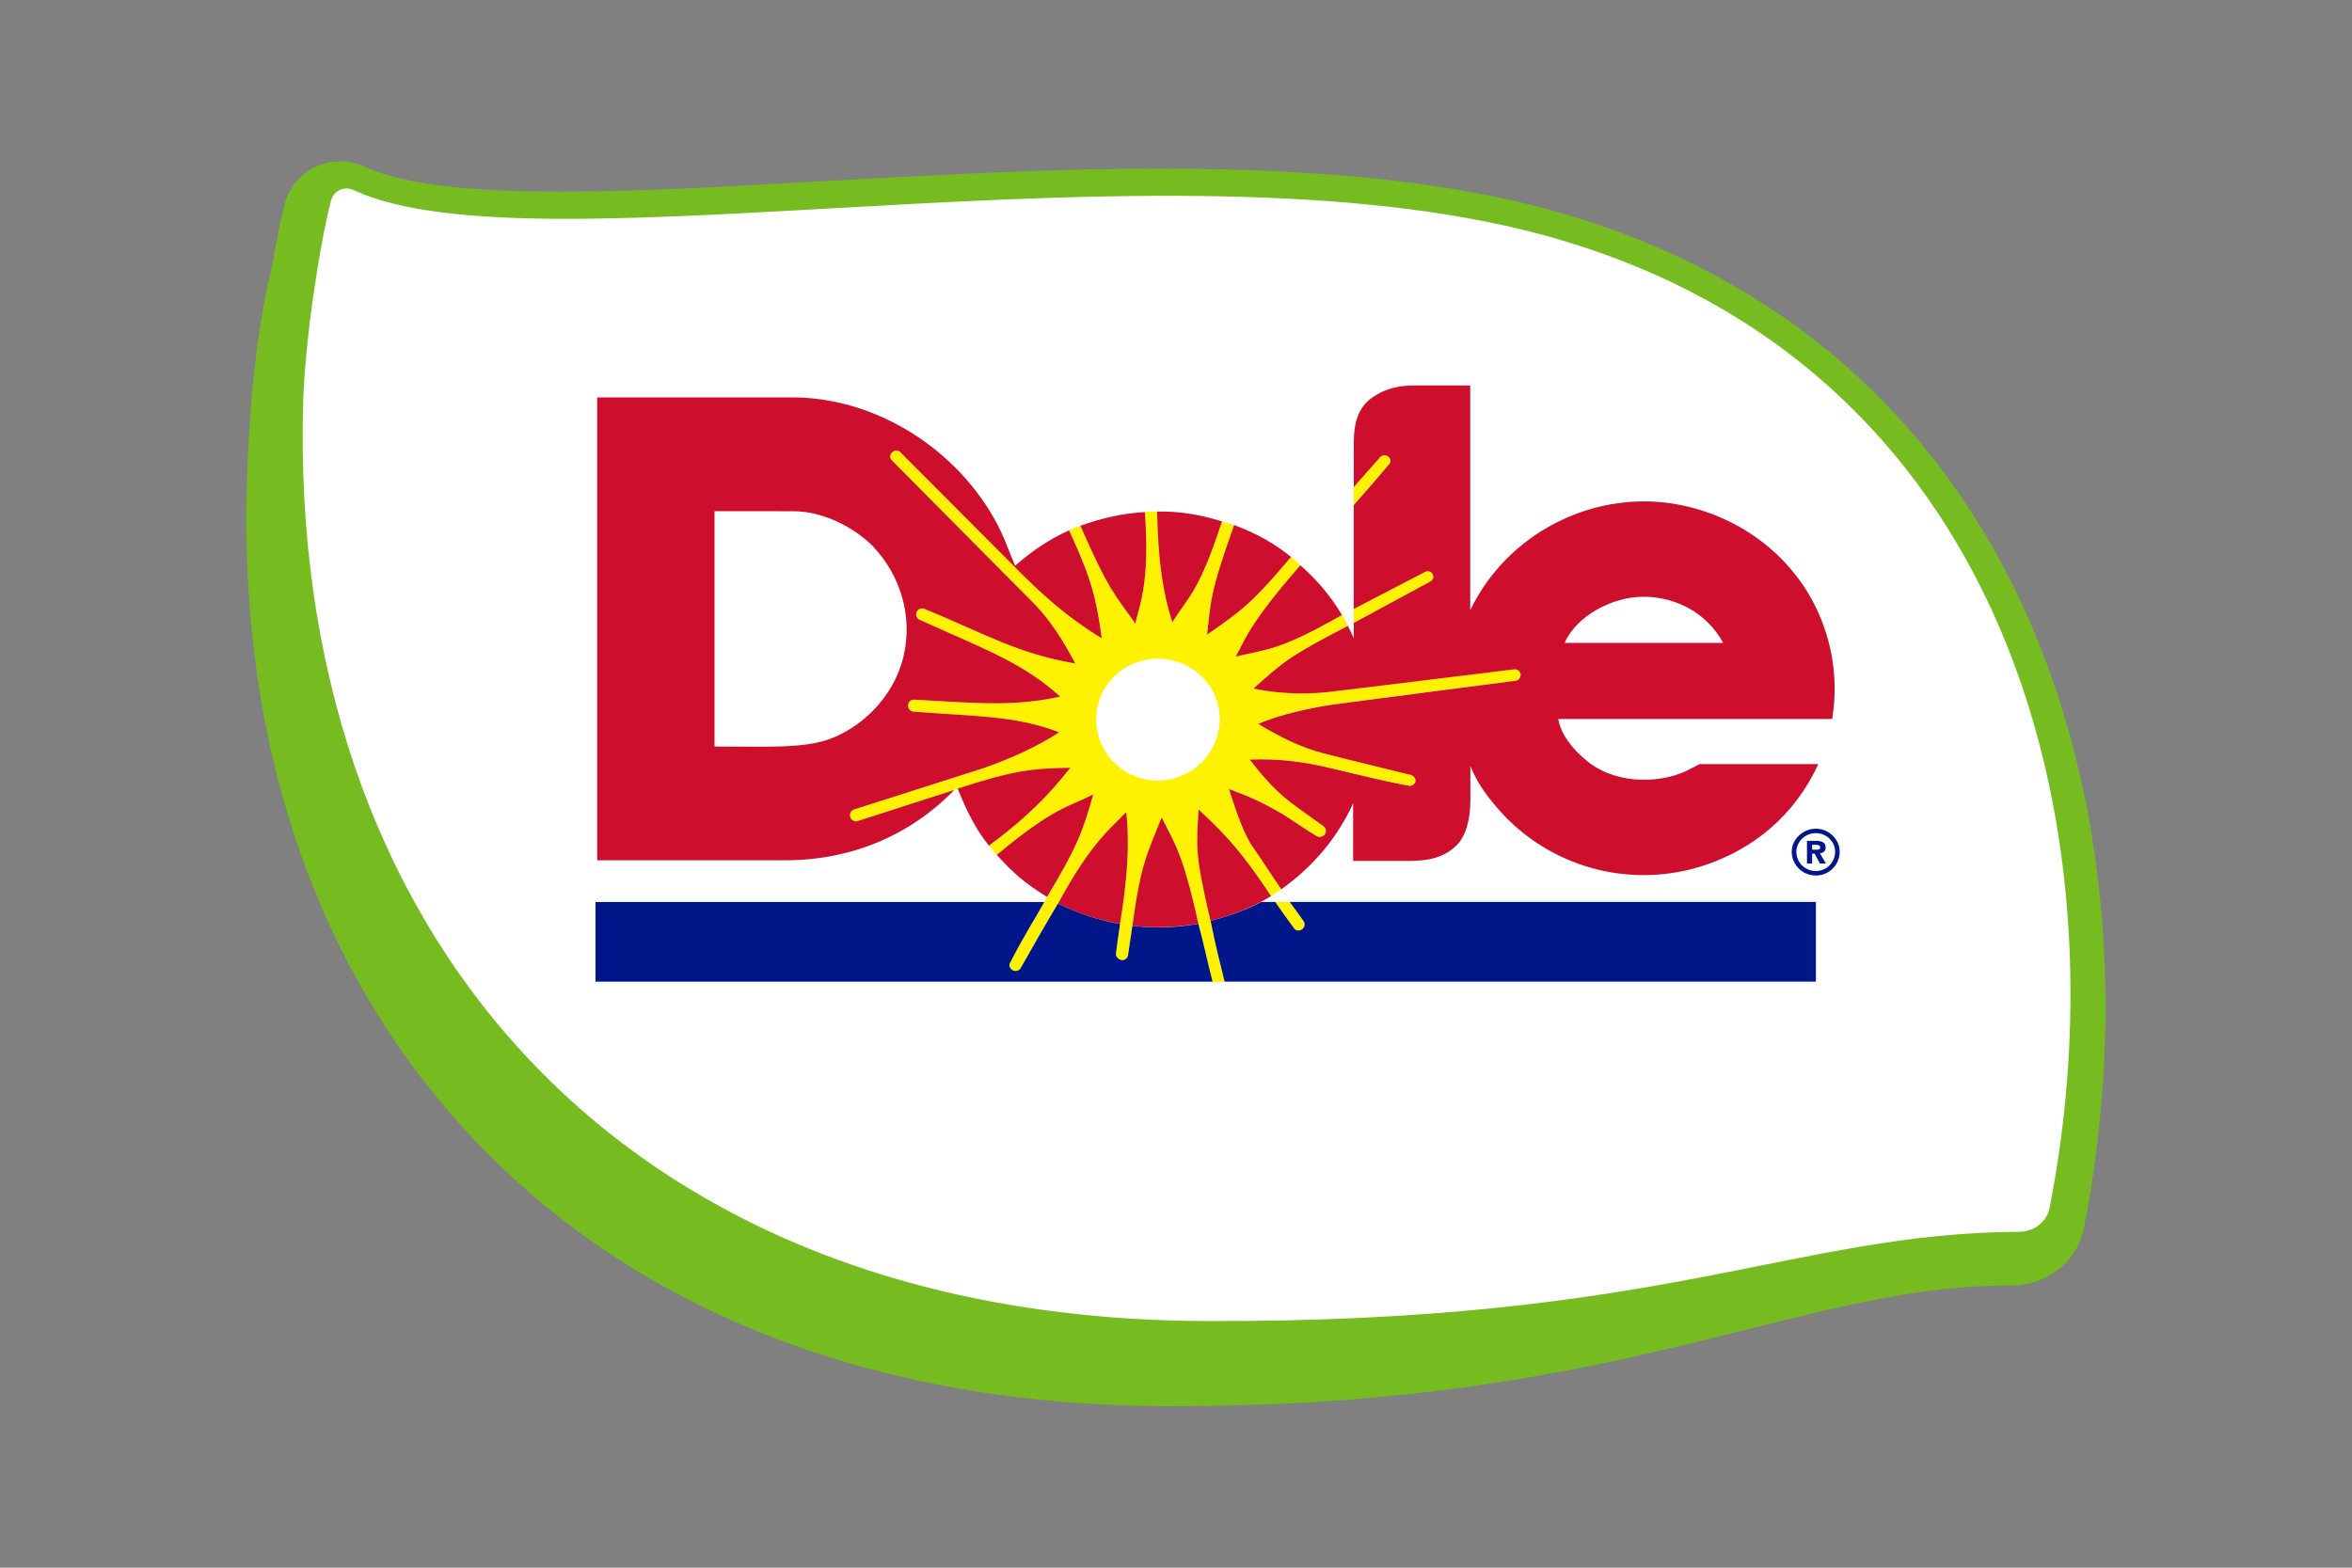 <?xml version="1.0" encoding="UTF-8"?>
<svg id="Layer_1" data-name="Layer 1" xmlns="http://www.w3.org/2000/svg" viewBox="0 0 324 216">
  <rect x="0" y="0" width="324" height="216" fill="#808080" stroke="none"/>
  <defs>
    <style>
      .cls-1 {
        fill: #ce0e2d;
      }

      .cls-2 {
        fill: #fff;
      }

      .cls-3 {
        fill: #76bc21;
      }

      .cls-4 {
        fill: #001689;
      }

      .cls-5 {
        fill: #fff200;
      }
    </style>
  </defs>
  <g>
    <path class="cls-3" d="M289.6,127.24c-1.14-14.91-4.47-28.81-9.87-41.32-12.52-28.98-35.57-48.73-66.66-57.12-13.87-3.74-31.23-5.56-53.1-5.56-15.74,0-31.5.89-46.74,1.74-13.07.74-25.42,1.43-36.02,1.43-13.17,0-21.99-1.12-26.95-3.43-1.07-.5-2.21-.75-3.39-.75-3.6,0-6.74,2.4-7.64,5.84-.57,2.21-1.18,5.19-1.72,8.41-1.27,5.31-3.02,14.2-3.5,30.13-1.1,37.29,10.27,69.12,32.88,92.04,22.45,22.76,54.67,34.89,93.17,35.09h1.79c36.63,0,60.02-5.86,78.83-10.57,12.87-3.23,23.98-6.01,36.01-6.07l1.66-.02.06-.07c4.28-.47,7.83-3.59,8.64-7.74,2.75-14.01,3.61-28.16,2.55-42.05Z"/>
    <path class="cls-2" d="M48.68,26.18c-1.26-.59-2.73.11-3.08,1.44-1.58,6.09-3.58,19.22-3.83,27.68-2.13,72.18,42.78,126.32,123.96,126.71,63.55.3,81.27-12.13,112.43-12.29,2.01-.01,3.8-1.35,4.18-3.29,10.28-52.34-5.58-116.73-69.92-134.09-52.67-14.21-138.22,5.71-163.74-6.16Z"/>
  </g>
  <g>
    <path class="cls-5" d="M186.47,67.09c2.68-3.03,3.64-4.11,3.64-4.11.28-.32.82-.33,1.14-.06.35.29.39.75.09,1.05,0,0-1.63,1.97-4.87,5.62v-2.5ZM175.63,124.25c.81,1.18,1.59,2.25,2.57,3.6.24.37.73.47,1.11.24.4-.24.52-.73.29-1.12-.7-1.04-1.28-1.74-1.95-2.71h-2.02ZM186.47,85.83l10.6-5.72c.37-.21.49-.65.28-1.02-.2-.36-.67-.5-1.06-.28l-9.82,5.1v1.92ZM168.69,135.28c-.95-3.99-1.13-4.47-1.92-8.4-2.29-9.7-1.89-10.28-1.69-15.35,2.62,2.42,5.5,4.98,10.02,11.94.38-.25,1-.67,1.42-.96-1.48-2.15-2.69-4.07-4.16-6.18-1.4-2.38-2.27-5.32-3.06-7.64,2.63.97,4.1,1.55,7.38,3.45,1.18.73,3.86,2.57,4.65,3.01.41.24.91.14,1.2-.22.25-.36.15-.87-.22-1.13-2.08-1.52-3.04-2.14-4.69-3.41-2.35-1.82-3.97-3.87-5.46-5.75,3.56-.14,6.55.2,9.73.86,3.93.87,7.79,1.94,12.13,2.73.42.12.82-.14.94-.5.13-.38-.12-.83-.55-.96-4.12-1.04-8.22-2.01-12.1-3-3.17-.81-6.25-2.41-8.96-4.04,2.85-1.3,7.7-2.31,10.04-2.63,2.37-.34,25.37-3.32,25.37-3.32.43-.04.76-.44.72-.9-.06-.42-.45-.73-.89-.68,0,0-23.97,2.94-25.51,3.12-5.96.66-10.4-.48-10.4-.48,4.26-3.78,4.91-4.4,13-8.62-.23-.47-.49-1.04-.81-1.49-8.44,4.77-9.75,4.6-14.63,5.72,1.19-2.03,1.52-4.12,8.9-12.57-.35-.32-.79-.77-1.29-1.15-5.23,6.22-6.55,7.23-11.57,10.71.53-4.31.28-5.5,3.75-15.09-.58-.19-1.09-.32-1.68-.51-3.22,9.8-4.43,10.07-6.84,13.88-1.3-3.99-1.96-8.35-2.1-15.24-.55,0-1.12-.04-1.69.06.75,10.1-.88,13.1-1.3,15.38-2.87-4.09-3.67-4.56-7.58-13.49-.55.21-1.19.43-1.57.63,3.35,7.1,3.85,9.99,4.51,14.87-4.68-2.91-7.82-5.61-12.86-10.72l-14.82-14.86c-.32-.33-.85-.34-1.19-.03-.33.3-.35.81-.03,1.12l19.8,19.96c2.99,3.2,4.52,6.37,5.48,8.01-8.18-1.39-12.67-4.18-20.79-7.51-.41-.18-.89.02-1.08.44-.17.42.03.9.43,1.08,10.05,4.49,14.31,6.09,19.35,10.57-6.43,1.42-11.77.87-20.13.42-.46,0-.82.35-.82.81-.04.47.34.85.79.85,8.38.66,13.95.51,19.98,2.82-2.86,1.99-7.42,3.94-10.37,4.95l-17.91,5.71c-.42.15-.62.62-.46,1.06.15.44.63.67,1.04.51l13.28-4.28.47-.15c7.8-2.56,10.21-2.8,15.5-2.9-.9,1.03-3.83,5.34-11.21,10.73.31.37.74.84,1.1,1.27,7.94-6.67,9.98-6.6,13.28-8.34-1.45,5.18-2.24,7.23-6.37,14.16-1.84,3.39-2.89,4.76-5.06,8.95-.25.39-.09.87.3,1.11.4.23.88.1,1.11-.28,2.09-3.66,3.12-5.52,5.13-8.85,4.74-8.71,7.49-10.52,9.43-12.64.58,5.05-.04,10.43-.86,15.42-.18,1.31-.39,2.62-.56,4.03-.07.44.3.83.72.92.44.1.86-.21.93-.65.22-1.38.41-2.71.61-4.05,1.24-8.67,2.06-9.88,4.07-14.89,1.83,3.66,2.89,4.94,5.04,14.6.78,3.1,1.01,4.39,1.94,8.01h1.67ZM151,99.07c0-4.58,3.81-8.32,8.5-8.32s8.53,3.75,8.53,8.32-3.79,8.47-8.53,8.47-8.5-3.79-8.5-8.47"/>
    <path class="cls-1" d="M148.83,72.44c3.91,8.93,4.71,9.4,7.58,13.49.41-2.28,2.06-5.26,1.3-15.38-3.16.2-5.96.84-8.88,1.89M168.34,71.84c-3.22,9.78-4.43,10.07-6.84,13.88-1.3-4-1.96-8.35-2.1-15.24,2.9-.05,5.68.35,8.94,1.36M170.01,72.35c-3.46,9.59-3.2,10.79-3.73,15.09,5.02-3.48,6.32-4.49,11.57-10.71-2.37-1.88-4.56-3.15-7.84-4.39M131.93,108.67c1.1,2.72,2.35,5.44,4.3,7.84,7.37-5.39,10.3-9.7,11.22-10.73-5.32.1-7.72.34-15.53,2.88M150.6,109.45c-3.31,1.73-5.33,1.68-13.28,8.34,2.3,2.58,4.1,4.06,6.92,5.79,4.11-6.87,4.91-8.95,6.36-14.13M155.14,111.89c-1.95,2.12-4.69,3.93-9.38,12.59,2.54,1.28,5.23,2.23,8.52,2.82.82-4.98,1.44-10.34.86-15.41M160.02,112.64c-1.99,5.04-2.84,6.25-4.03,14.92,3.32.38,6.11.2,9.09-.3-2.13-9.65-3.21-10.94-5.06-14.63M120.22,75.24c3.87,4.07,5.55,9.72,4.23,15.25-1.32,5.58-5.85,9.84-10.36,11.41-3.64,1.24-8.63.96-15.66.96v-32.43c4.06,0,7.74.01,10.87.01,3.92,0,8.15,2.04,10.93,4.8M179.13,77.89c-7.38,8.44-7.7,10.53-8.9,12.57,4.87-1.12,6.17-.94,14.63-5.72-1.45-2.48-3.5-4.94-5.73-6.85M237.38,88.58h-21.85c1.64-3.73,6.57-6.36,10.85-6.36s8.64,2.05,11,6.36M186.48,69.59v14.32l9.81-5.1c.39-.22.85-.08,1.06.28.21.37.09.81-.29,1.02l-10.57,5.72v2.09l-.81-1.69c-8.1,4.22-8.74,4.84-13,8.63,0,0,4.44,1.13,10.4.48,1.54-.17,25.51-3.12,25.51-3.12.44-.05.83.26.89.69.02.45-.29.85-.72.89,0,0-23,2.98-25.38,3.32-2.34.33-7.21,1.33-10.03,2.63,2.71,1.63,5.79,3.25,8.96,4.04,3.89,1.01,7.98,1.96,12.1,3,.41.13.67.58.56.96-.13.36-.54.62-.96.5-4.33-.8-8.22-1.86-12.13-2.73-3.19-.67-6.17-1-9.73-.86,1.49,1.87,3.12,3.93,5.46,5.75,1.65,1.27,2.61,1.89,4.69,3.41.37.25.46.77.22,1.13-.29.37-.79.47-1.2.22-.79-.44-3.48-2.28-4.65-3.01-3.28-1.89-4.74-2.46-7.38-3.45.79,2.32,1.64,5.26,3.05,7.64,1.48,2.09,2.69,4.03,4.17,6.18,4.41-3.16,7.72-7.11,9.89-11.84v7.93h6.98c1.77,0,5.04.12,7.27-2.15,1.34-1.31,1.9-3.72,1.9-6.21v-4.74c.71,1.8,1.8,3.62,3.69,5.78,6.99,8.17,18.29,11.36,28.67,7.89,6.55-2.22,12.25-6.7,15.57-13.91h-16.33l-1.99,1.01c-4.23,1.87-10.07,1.53-13.63-1.51-1.84-1.52-3.5-3.52-3.87-5.71h37.73c.82-5.01.13-10.06-1.86-14.54-3.56-8.11-11.36-13.88-20.47-15.19-10.89-1.56-22.4,4.13-27.53,14.73v-30.96c-2.43.01-6.44,0-7.67,0-2.09,0-3.86.42-5.3,1.34-2.37,1.32-3.07,3.61-3.07,6.52v6.13c2.69-3.03,3.63-4.11,3.63-4.11.28-.32.82-.33,1.15-.06.34.29.37.75.08,1.05,0,0-1.63,1.95-4.86,5.62M124.09,62.37l14.82,14.86c5.05,5.16,8.19,7.82,12.86,10.72-.68-4.9-1.17-7.78-4.51-14.87-2.62,1.15-5.29,2.97-7.42,4.87-.61-1.43-1.24-3.16-1.94-4.68-5-10.47-16.22-18.26-28.2-18.51h-27.43v63.77h25.64c9.1.07,17.34-3.29,23.55-9.69l-13.28,4.28c-.41.16-.88-.07-1.04-.51-.15-.43.04-.91.46-1.06l17.88-5.71c2.98-1.02,7.54-2.96,10.4-4.95-6.03-2.32-11.6-2.17-19.98-2.83-.46,0-.81-.38-.81-.85s.37-.81.83-.81c8.33.46,13.69,1.01,20.13-.42-5.03-4.49-9.3-6.08-19.35-10.57-.41-.18-.61-.66-.43-1.08.18-.42.66-.62,1.08-.44,8.15,3.35,12.8,6.17,20.79,7.53-.96-1.66-2.49-4.83-5.48-8.03l-19.8-19.96c-.32-.31-.3-.82.05-1.12.32-.3.85-.3,1.17.03M165.1,111.53c-.23,5.07-.63,5.65,1.66,15.35,3.06-.8,5.85-1.88,8.33-3.41-4.54-6.96-7.4-9.52-9.99-11.94"/>
    <path class="cls-4" d="M249.63,118.98h-.71v-3.13h1.23c.85,0,1.34.24,1.34.91,0,.55-.35.77-.79.81l.83,1.41h-.83l-.73-1.36h-.34v1.36ZM250.25,117.07c.32,0,.49-.07.49-.35s-.34-.32-.61-.32h-.5v.67h.62ZM250.14,120.01c1.47,0,2.66-1.18,2.66-2.67,0-1.36-1.19-2.55-2.66-2.55s-2.68,1.19-2.68,2.55c0,1.49,1.18,2.67,2.68,2.67ZM246.82,117.34c0-1.69,1.53-3.16,3.32-3.16s3.29,1.46,3.29,3.16c0,1.82-1.46,3.29-3.29,3.29s-3.32-1.46-3.32-3.29Z"/>
  </g>
  <path class="cls-4" d="M143.87,124.27c-1.55,2.79-2.52,4.11-4.69,8.32-.25.37-.11.84.3,1.08.4.23.88.1,1.11-.27,2.09-3.67,3.15-5.56,5.15-8.91,2.65,1.28,5.25,2.23,8.55,2.82-.18,1.32-.4,2.64-.56,4.04-.07.44.3.83.72.92.44.1.86-.21.94-.65.21-1.38.41-2.7.6-4.05,3.32.38,6.13.23,9.09-.29.85,3.15,1.03,4.37,1.96,7.98h-85.01v-10.98h61.86M168.69,135.25h81.46v-10.98h-72.49c.68.95,1.33,1.79,1.95,2.69.22.36.08.9-.29,1.12-.34.2-.86.17-1.06-.18-.89-1.21-1.81-2.47-2.6-3.63h-1.92c-2,1.09-4.44,1.94-6.97,2.62.79,3.93.98,4.41,1.92,8.36"/>
</svg>